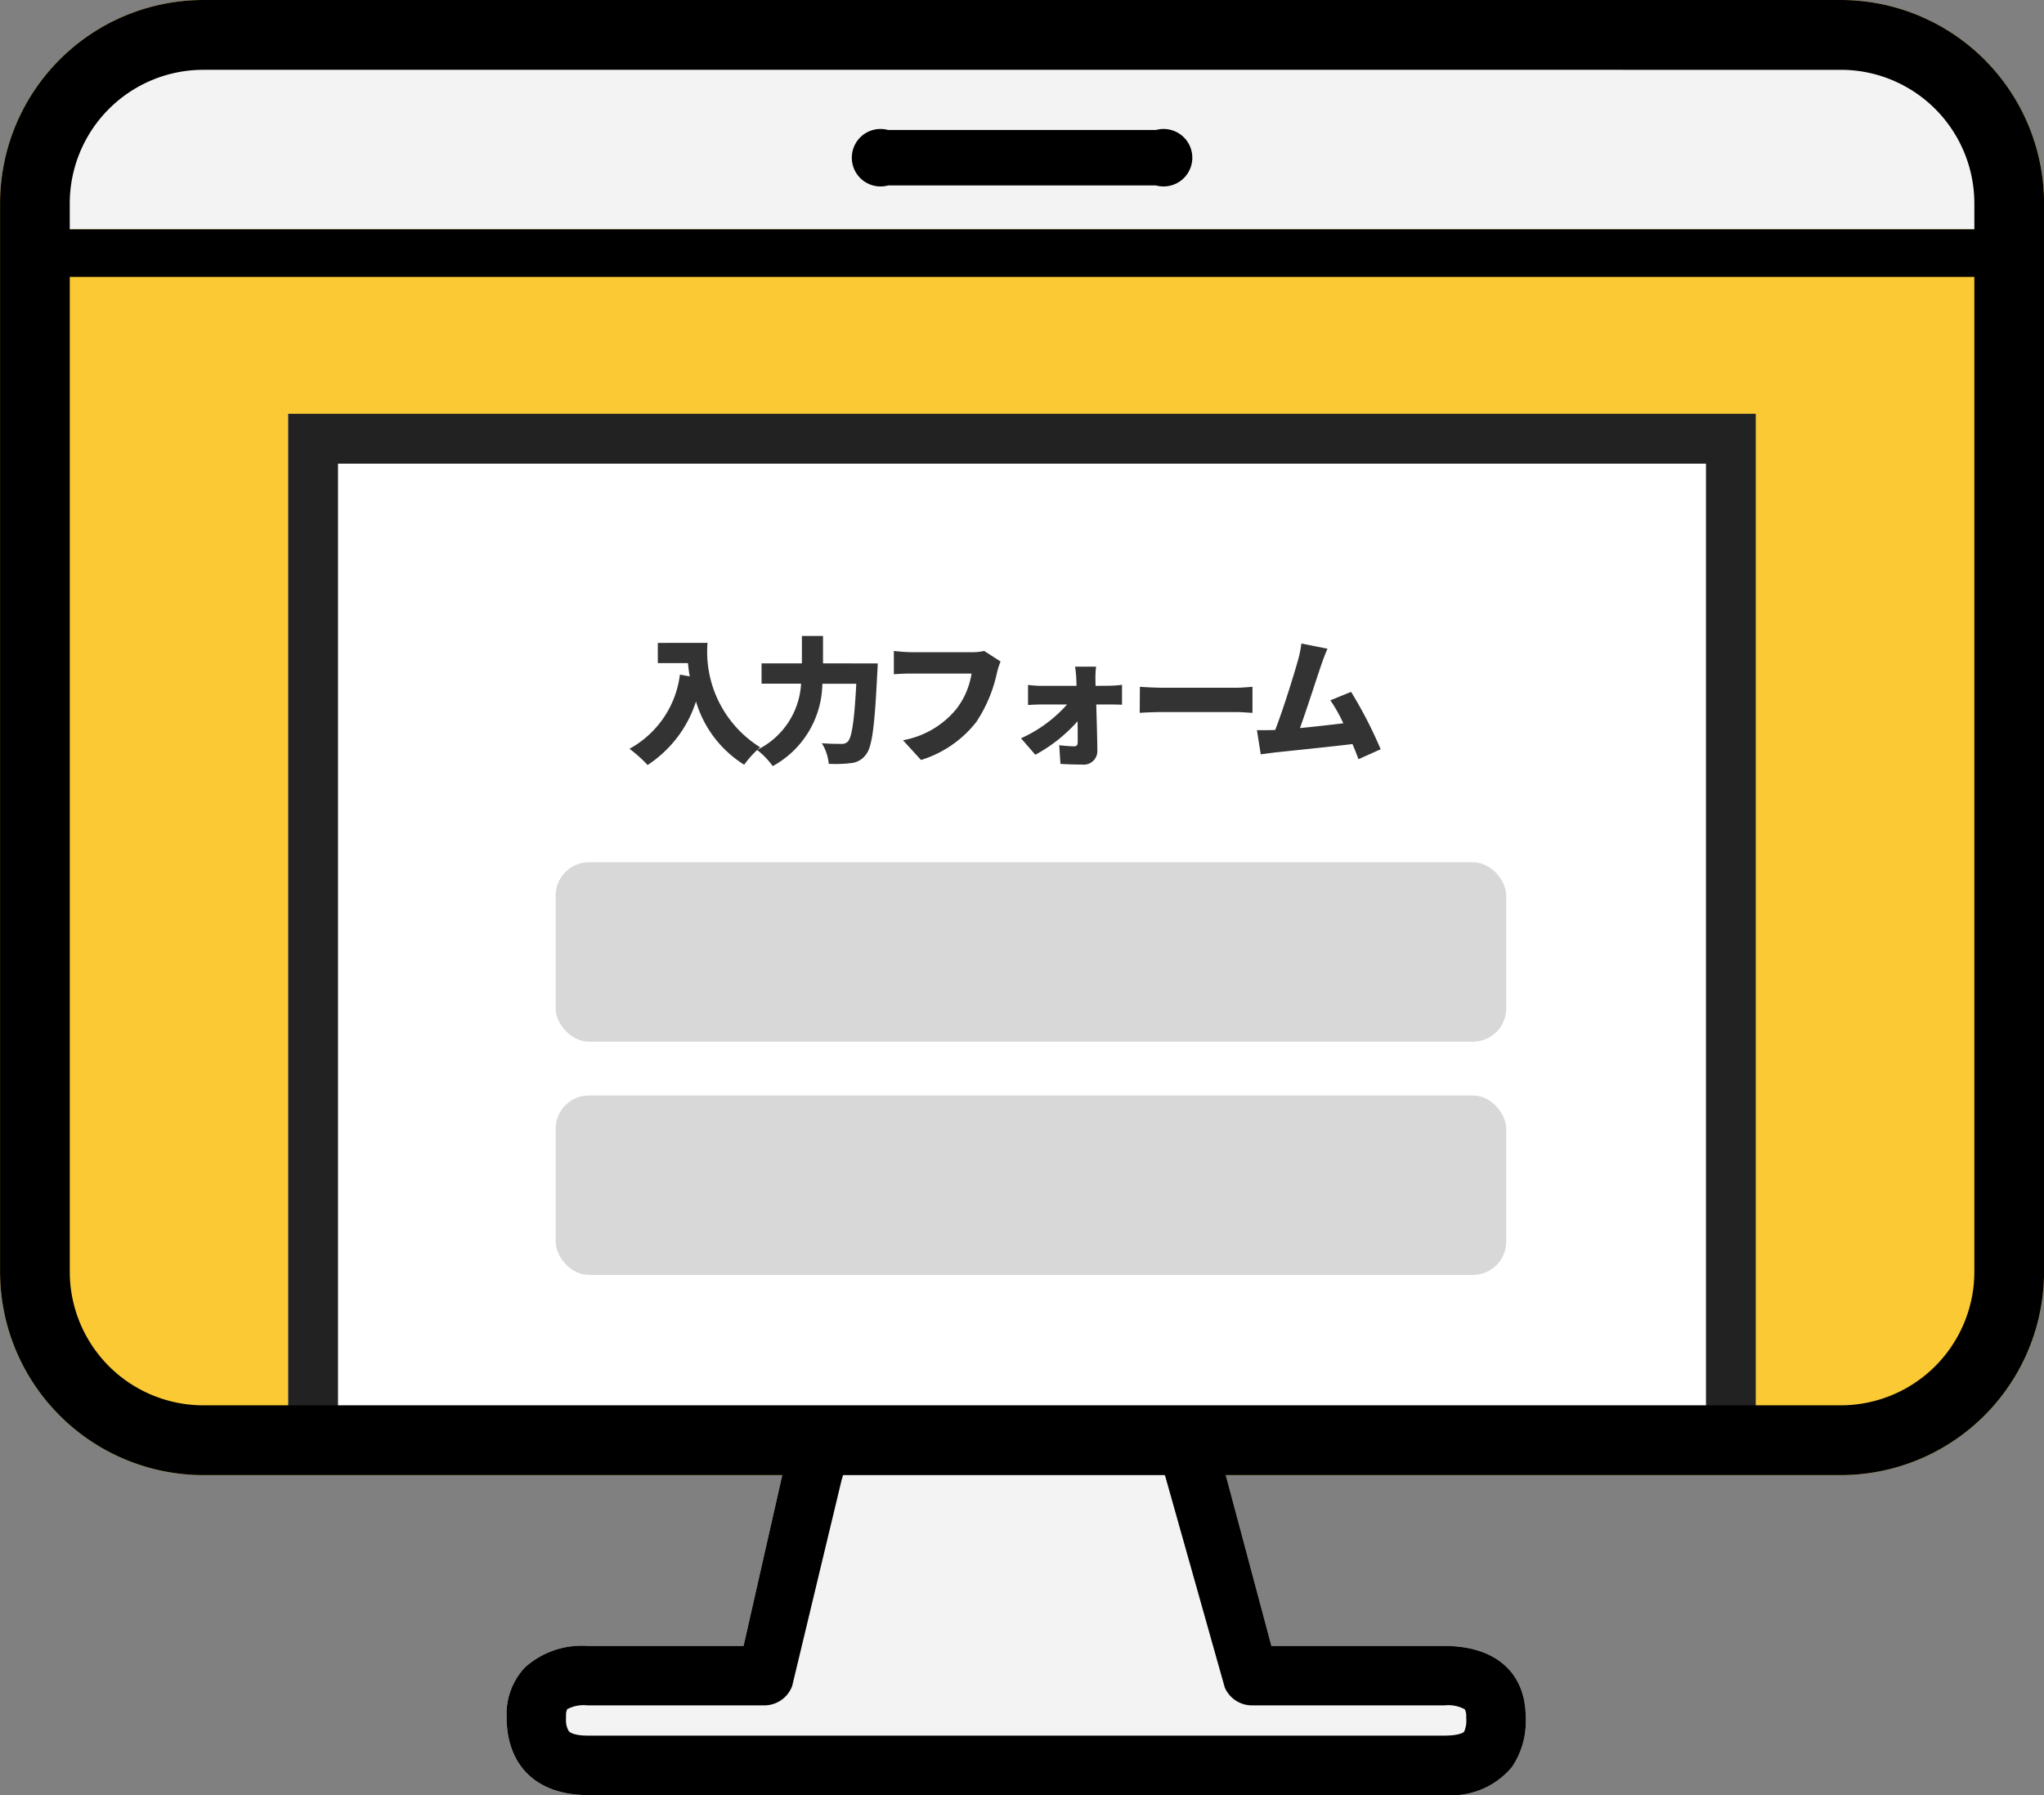 <svg id="img01" xmlns="http://www.w3.org/2000/svg" width="123" height="108" viewBox="0 0 123 108">
  <rect x="0" y="0" width="123" height="108" fill="#808080" stroke="none"/>
  <g id="グループ_11025" data-name="グループ 11025">
    <g id="グループ_11024" data-name="グループ 11024" transform="translate(30.488 86.318)">
      <path id="パス_62655" data-name="パス 62655" d="M5565.231,2959.543h-51.554c-3.06,0-4.886-1.752-4.886-4.687a4.1,4.1,0,0,1,1.1-2.992,5.1,5.1,0,0,1,3.781-1.293h9.377l2.553-11.26a1.788,1.788,0,1,1,3.358,1.229l-2.984,12.434a1.789,1.789,0,0,1-1.678,1.172h-10.627a2.15,2.15,0,0,0-1.232.227.93.93,0,0,0-.077.482,1.4,1.4,0,0,0,.165.835c.1.133.459.275,1.145.275h51.554c.826,0,1.138-.172,1.186-.239a1.71,1.71,0,0,0,.123-.871.875.875,0,0,0-.085-.472,2.091,2.091,0,0,0-1.223-.237h-11.583a1.788,1.788,0,0,1-1.636-1.069l-3.582-12.71a1.789,1.789,0,0,1,3.276-1.438l3.11,11.641h10.416c3.06,0,4.886,1.6,4.886,4.284a4.873,4.873,0,0,1-.827,3A4.745,4.745,0,0,1,5565.231,2959.543Z" transform="translate(-5508.792 -2937.862)" fill="#f3f3f3"/>
    </g>
    <path id="パス_62656" data-name="パス 62656" d="M5398.1,2401.418h-98.557a12.244,12.244,0,0,1-12.221-12.238v-64.271a12.244,12.244,0,0,1,12.221-12.239H5398.1a12.244,12.244,0,0,1,12.222,12.239v64.271A12.244,12.244,0,0,1,5398.1,2401.418Z" transform="translate(-5287.318 -2312.67)" fill="#fbc933"/>
    <rect id="長方形_26421" data-name="長方形 26421" width="25.511" height="16.648" transform="translate(47.704 87.775)" fill="#f3f3f3"/>
    <rect id="長方形_26422" data-name="長方形 26422" width="54.173" height="6.726" transform="translate(34.065 99.901)" fill="#f3f3f3"/>
    <g id="長方形_26423" data-name="長方形 26423" transform="translate(17.34 24.896)" fill="#fff" stroke="#222" stroke-width="3">
      <rect width="88.319" height="63.677" stroke="none"/>
      <rect x="1.5" y="1.5" width="85.319" height="60.677" fill="none"/>
    </g>
    <rect id="長方形_26424" data-name="長方形 26424" width="57.201" height="10.793" rx="2" transform="translate(33.437 51.878)" fill="#d8d8d8"/>
    <rect id="長方形_26425" data-name="長方形 26425" width="57.201" height="10.793" rx="2" transform="translate(33.437 65.908)" fill="#d8d8d8"/>
    <path id="パス_62661" data-name="パス 62661" d="M-48.028-14.936v1.214h1.813c.025.254.057.525.107.8l-.591-.107a5.91,5.91,0,0,1-3.035,4.462,8.453,8.453,0,0,1,1.091.976,7.181,7.181,0,0,0,2.912-3.822,6.744,6.744,0,0,0,2.9,3.806,6.19,6.19,0,0,1,.96-1.05,6.77,6.77,0,0,1-3.166-6.283Zm9.941,1.23v-1.649h-1.271v1.649h-2.428v1.222h2.379A4.724,4.724,0,0,1-42.056-8.5a4.83,4.83,0,0,1,.943.976,5.733,5.733,0,0,0,2.986-4.954h2.042c-.115,2.206-.271,3.24-.509,3.478a.483.483,0,0,1-.377.139c-.23,0-.689,0-1.189-.041a2.819,2.819,0,0,1,.418,1.239,7.3,7.3,0,0,0,1.321-.041,1.238,1.238,0,0,0,.919-.517c.369-.451.525-1.706.681-4.93.016-.156.025-.55.025-.55Zm9.7-.746a3.288,3.288,0,0,1-.755.074h-3.617c-.271,0-.812-.041-1.066-.074v1.4c.213-.016.664-.041,1.066-.041h3.609a4.608,4.608,0,0,1-.9,2.116,5.368,5.368,0,0,1-3.224,1.895l1.083,1.189a6.726,6.726,0,0,0,3.338-2.3,8.643,8.643,0,0,0,1.239-2.969,4.075,4.075,0,0,1,.213-.656Zm6.7,2.1-.008-.4a5.587,5.587,0,0,1,.041-.755H-22.92a6.334,6.334,0,0,1,.074.755l.016.4h-2.1a6.437,6.437,0,0,1-.82-.057V-11.2c.254-.016.607-.033.853-.033H-23.4a8.171,8.171,0,0,1-2.772,2.034l.861.993a9.339,9.339,0,0,0,2.543-2.018c.008.476.008.91.008,1.247,0,.18-.057.262-.213.262a8.591,8.591,0,0,1-.9-.066l.074,1.124c.394.025.886.041,1.321.041a.815.815,0,0,0,.9-.812c-.008-.869-.041-1.87-.066-2.805h.869c.189,0,.459.008.681.016v-1.2a5.883,5.883,0,0,1-.738.057Zm2.658,1.624c.336-.025.951-.049,1.419-.049h4.356c.336,0,.8.041,1.009.049v-1.567c-.238.016-.64.057-1.009.057H-17.6c-.4,0-1.091-.033-1.419-.057Zm14.5,2.19A26.061,26.061,0,0,0-6.31-11.991l-1.247.509A9.284,9.284,0,0,1-6.777-10.1c-.755.09-1.731.205-2.608.287.394-1.091.993-2.961,1.271-3.773.131-.377.262-.73.386-1L-9.3-14.9a6.836,6.836,0,0,1-.213,1.034c-.246.878-.886,2.937-1.362,4.167L-11-9.694c-.279.008-.681.008-.976.008l.23,1.452c.271-.033.615-.082.82-.107.993-.107,3.347-.345,4.7-.509.139.328.262.64.361.91Z" transform="translate(87.613 53.616)" fill="#333"/>
  </g>
  <path id="長方形_26426" data-name="長方形 26426" d="M11.419,0H105.2a11.419,11.419,0,0,1,11.419,11.419v0a0,0,0,0,1,0,0H0a0,0,0,0,1,0,0v0A11.419,11.419,0,0,1,11.419,0Z" transform="translate(3.057 2.377)" fill="#f3f3f3"/>
  <g id="グループ_11027" data-name="グループ 11027">
    <g id="グループ_11026" data-name="グループ 11026" transform="translate(30.488 86.318)">
      <path id="パス_62657" data-name="パス 62657" d="M5565.231,2959.543h-51.554c-3.06,0-4.886-1.752-4.886-4.687a4.1,4.1,0,0,1,1.1-2.992,5.1,5.1,0,0,1,3.781-1.293h9.377l2.553-11.26a1.788,1.788,0,1,1,3.358,1.229l-2.984,12.434a1.789,1.789,0,0,1-1.678,1.172h-10.627a2.15,2.15,0,0,0-1.232.227.93.93,0,0,0-.077.482,1.4,1.4,0,0,0,.165.835c.1.133.459.275,1.145.275h51.554c.826,0,1.138-.172,1.186-.239a1.71,1.71,0,0,0,.123-.871.875.875,0,0,0-.085-.472,2.091,2.091,0,0,0-1.223-.237h-11.583a1.788,1.788,0,0,1-1.636-1.069l-3.582-12.71a1.789,1.789,0,0,1,3.276-1.438l3.11,11.641h10.416c3.06,0,4.886,1.6,4.886,4.284a4.873,4.873,0,0,1-.827,3A4.745,4.745,0,0,1,5565.231,2959.543Z" transform="translate(-5508.792 -2937.862)"/>
    </g>
    <path id="パス_62658" data-name="パス 62658" d="M5398.1,2401.418h-98.557a12.244,12.244,0,0,1-12.221-12.238v-64.271a12.244,12.244,0,0,1,12.221-12.239H5398.1a12.244,12.244,0,0,1,12.222,12.239v64.271A12.244,12.244,0,0,1,5398.1,2401.418Zm-98.557-84.548a8.042,8.042,0,0,0-8.027,8.039v64.271a8.042,8.042,0,0,0,8.027,8.039H5398.1a8.041,8.041,0,0,0,8.027-8.039v-64.271a8.041,8.041,0,0,0-8.027-8.039Z" transform="translate(-5287.318 -2312.67)"/>
    <path id="パス_62659" data-name="パス 62659" d="M5661.4,2369.315h16.118a1.729,1.729,0,1,1,0,3.335H5661.4a1.729,1.729,0,1,1,0-3.335Z" transform="translate(-5607.955 -2361.494)"/>
    <path id="パス_62660" data-name="パス 62660" d="M5415.005,2415.461H5296.055a1.432,1.432,0,0,1,0-2.864h118.951a1.432,1.432,0,0,1,0,2.864Z" transform="translate(-5293.616 -2398.801)"/>
  </g>
</svg>

